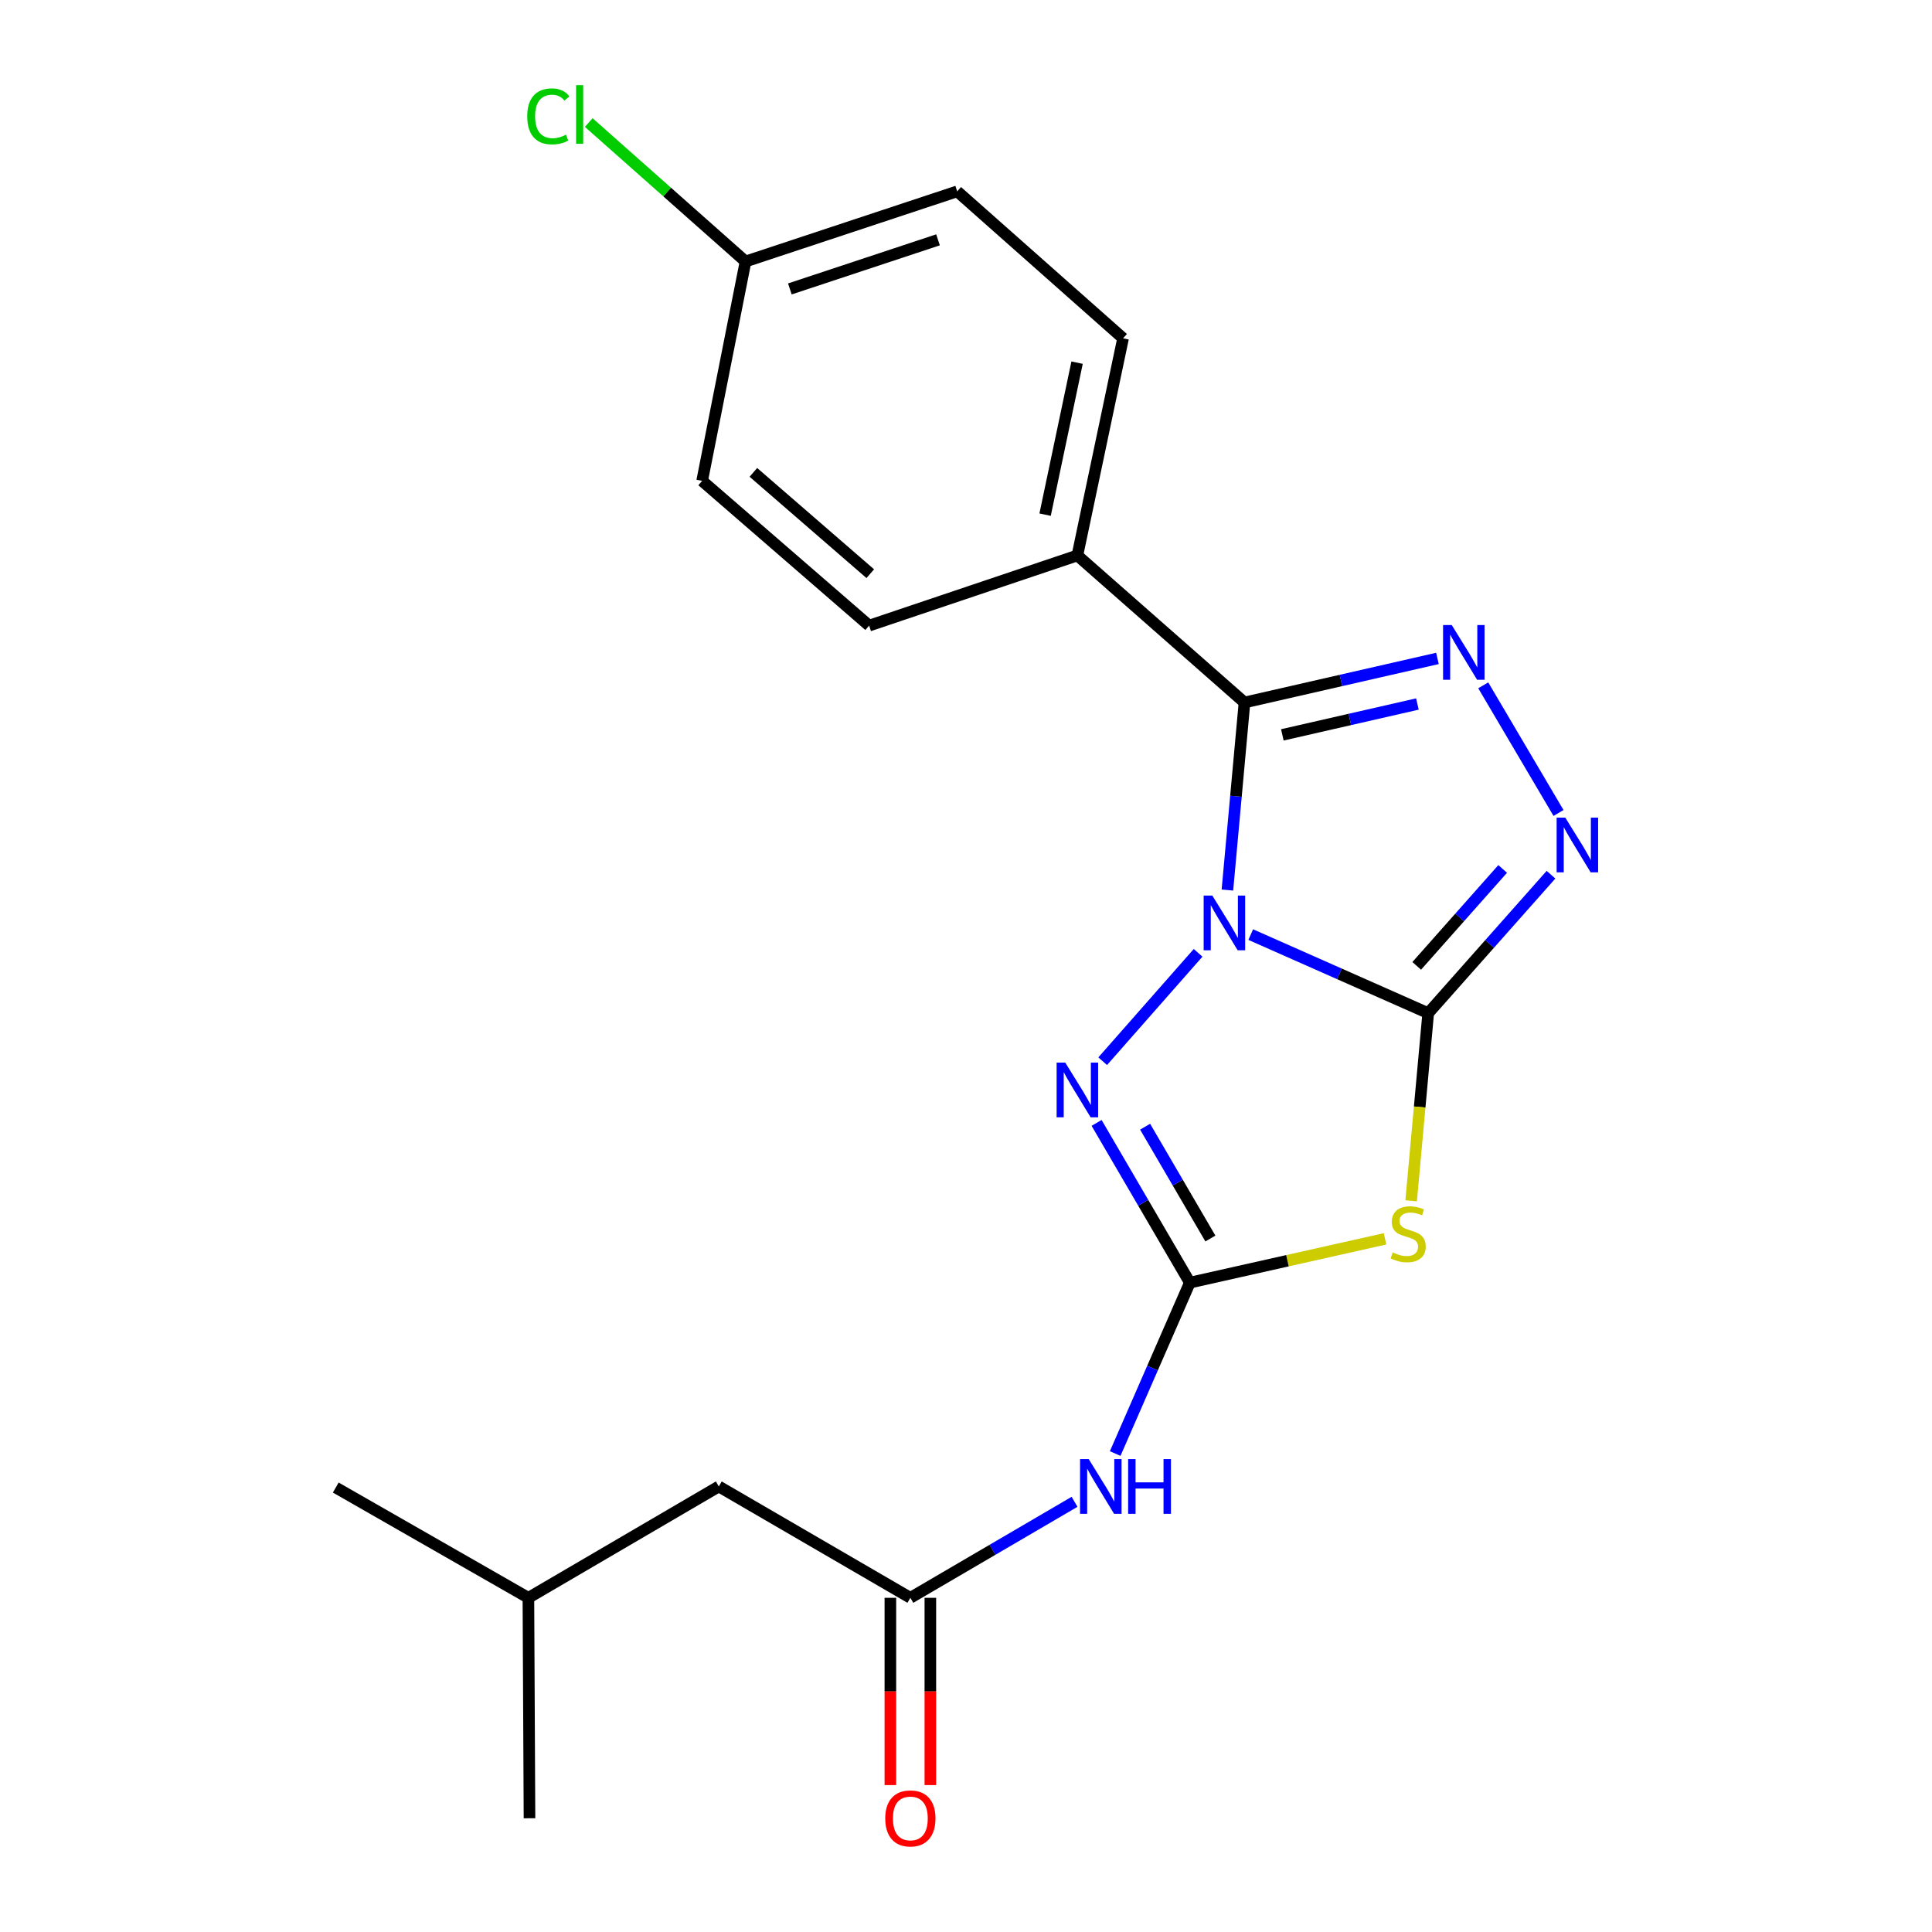 <?xml version='1.0' encoding='iso-8859-1'?>
<svg version='1.1' baseProfile='full'
              xmlns='http://www.w3.org/2000/svg'
                      xmlns:rdkit='http://www.rdkit.org/xml'
                      xmlns:xlink='http://www.w3.org/1999/xlink'
                  xml:space='preserve'
width='1000px' height='1000px' viewBox='0 0 1000 1000'>
<!-- END OF HEADER -->
<rect style='opacity:1.0;fill:#FFFFFF;stroke:none' width='1000' height='1000' x='0' y='0'> </rect>
<path class='bond-0' d='M 647.377,483.744 L 693.308,504.081' style='fill:none;fill-rule:evenodd;stroke:#0000FF;stroke-width:6px;stroke-linecap:butt;stroke-linejoin:miter;stroke-opacity:1' />
<path class='bond-0' d='M 693.308,504.081 L 739.239,524.418' style='fill:none;fill-rule:evenodd;stroke:#000000;stroke-width:6px;stroke-linecap:butt;stroke-linejoin:miter;stroke-opacity:1' />
<path class='bond-1' d='M 635.304,460.687 L 639.726,412.151' style='fill:none;fill-rule:evenodd;stroke:#0000FF;stroke-width:6px;stroke-linecap:butt;stroke-linejoin:miter;stroke-opacity:1' />
<path class='bond-1' d='M 639.726,412.151 L 644.148,363.614' style='fill:none;fill-rule:evenodd;stroke:#000000;stroke-width:6px;stroke-linecap:butt;stroke-linejoin:miter;stroke-opacity:1' />
<path class='bond-4' d='M 620.134,493.183 L 570.75,549.281' style='fill:none;fill-rule:evenodd;stroke:#0000FF;stroke-width:6px;stroke-linecap:butt;stroke-linejoin:miter;stroke-opacity:1' />
<path class='bond-2' d='M 739.239,524.418 L 734.825,572.98' style='fill:none;fill-rule:evenodd;stroke:#000000;stroke-width:6px;stroke-linecap:butt;stroke-linejoin:miter;stroke-opacity:1' />
<path class='bond-2' d='M 734.825,572.98 L 730.411,621.542' style='fill:none;fill-rule:evenodd;stroke:#CCCC00;stroke-width:6px;stroke-linecap:butt;stroke-linejoin:miter;stroke-opacity:1' />
<path class='bond-6' d='M 739.239,524.418 L 771.02,488.581' style='fill:none;fill-rule:evenodd;stroke:#000000;stroke-width:6px;stroke-linecap:butt;stroke-linejoin:miter;stroke-opacity:1' />
<path class='bond-6' d='M 771.02,488.581 L 802.8,452.744' style='fill:none;fill-rule:evenodd;stroke:#0000FF;stroke-width:6px;stroke-linecap:butt;stroke-linejoin:miter;stroke-opacity:1' />
<path class='bond-6' d='M 733.288,499.934 L 755.535,474.848' style='fill:none;fill-rule:evenodd;stroke:#000000;stroke-width:6px;stroke-linecap:butt;stroke-linejoin:miter;stroke-opacity:1' />
<path class='bond-6' d='M 755.535,474.848 L 777.781,449.763' style='fill:none;fill-rule:evenodd;stroke:#0000FF;stroke-width:6px;stroke-linecap:butt;stroke-linejoin:miter;stroke-opacity:1' />
<path class='bond-5' d='M 644.148,363.614 L 694.083,352.204' style='fill:none;fill-rule:evenodd;stroke:#000000;stroke-width:6px;stroke-linecap:butt;stroke-linejoin:miter;stroke-opacity:1' />
<path class='bond-5' d='M 694.083,352.204 L 744.019,340.793' style='fill:none;fill-rule:evenodd;stroke:#0000FF;stroke-width:6px;stroke-linecap:butt;stroke-linejoin:miter;stroke-opacity:1' />
<path class='bond-5' d='M 663.739,380.368 L 698.694,372.381' style='fill:none;fill-rule:evenodd;stroke:#000000;stroke-width:6px;stroke-linecap:butt;stroke-linejoin:miter;stroke-opacity:1' />
<path class='bond-5' d='M 698.694,372.381 L 733.649,364.393' style='fill:none;fill-rule:evenodd;stroke:#0000FF;stroke-width:6px;stroke-linecap:butt;stroke-linejoin:miter;stroke-opacity:1' />
<path class='bond-9' d='M 644.148,363.614 L 557.646,287.507' style='fill:none;fill-rule:evenodd;stroke:#000000;stroke-width:6px;stroke-linecap:butt;stroke-linejoin:miter;stroke-opacity:1' />
<path class='bond-21' d='M 716.892,641.215 L 666.377,652.554' style='fill:none;fill-rule:evenodd;stroke:#CCCC00;stroke-width:6px;stroke-linecap:butt;stroke-linejoin:miter;stroke-opacity:1' />
<path class='bond-21' d='M 666.377,652.554 L 615.862,663.892' style='fill:none;fill-rule:evenodd;stroke:#000000;stroke-width:6px;stroke-linecap:butt;stroke-linejoin:miter;stroke-opacity:1' />
<path class='bond-3' d='M 615.862,663.892 L 591.73,622.553' style='fill:none;fill-rule:evenodd;stroke:#000000;stroke-width:6px;stroke-linecap:butt;stroke-linejoin:miter;stroke-opacity:1' />
<path class='bond-3' d='M 591.73,622.553 L 567.597,581.214' style='fill:none;fill-rule:evenodd;stroke:#0000FF;stroke-width:6px;stroke-linecap:butt;stroke-linejoin:miter;stroke-opacity:1' />
<path class='bond-3' d='M 626.496,641.056 L 609.604,612.119' style='fill:none;fill-rule:evenodd;stroke:#000000;stroke-width:6px;stroke-linecap:butt;stroke-linejoin:miter;stroke-opacity:1' />
<path class='bond-3' d='M 609.604,612.119 L 592.711,583.182' style='fill:none;fill-rule:evenodd;stroke:#0000FF;stroke-width:6px;stroke-linecap:butt;stroke-linejoin:miter;stroke-opacity:1' />
<path class='bond-7' d='M 615.862,663.892 L 596.541,708.122' style='fill:none;fill-rule:evenodd;stroke:#000000;stroke-width:6px;stroke-linecap:butt;stroke-linejoin:miter;stroke-opacity:1' />
<path class='bond-7' d='M 596.541,708.122 L 577.22,752.351' style='fill:none;fill-rule:evenodd;stroke:#0000FF;stroke-width:6px;stroke-linecap:butt;stroke-linejoin:miter;stroke-opacity:1' />
<path class='bond-22' d='M 767.726,354.727 L 806.686,420.795' style='fill:none;fill-rule:evenodd;stroke:#0000FF;stroke-width:6px;stroke-linecap:butt;stroke-linejoin:miter;stroke-opacity:1' />
<path class='bond-8' d='M 556.182,777.338 L 513.692,802.184' style='fill:none;fill-rule:evenodd;stroke:#0000FF;stroke-width:6px;stroke-linecap:butt;stroke-linejoin:miter;stroke-opacity:1' />
<path class='bond-8' d='M 513.692,802.184 L 471.202,827.03' style='fill:none;fill-rule:evenodd;stroke:#000000;stroke-width:6px;stroke-linecap:butt;stroke-linejoin:miter;stroke-opacity:1' />
<path class='bond-10' d='M 460.853,827.03 L 460.853,875.493' style='fill:none;fill-rule:evenodd;stroke:#000000;stroke-width:6px;stroke-linecap:butt;stroke-linejoin:miter;stroke-opacity:1' />
<path class='bond-10' d='M 460.853,875.493 L 460.853,923.955' style='fill:none;fill-rule:evenodd;stroke:#FF0000;stroke-width:6px;stroke-linecap:butt;stroke-linejoin:miter;stroke-opacity:1' />
<path class='bond-10' d='M 481.55,827.03 L 481.55,875.493' style='fill:none;fill-rule:evenodd;stroke:#000000;stroke-width:6px;stroke-linecap:butt;stroke-linejoin:miter;stroke-opacity:1' />
<path class='bond-10' d='M 481.55,875.493 L 481.55,923.955' style='fill:none;fill-rule:evenodd;stroke:#FF0000;stroke-width:6px;stroke-linecap:butt;stroke-linejoin:miter;stroke-opacity:1' />
<path class='bond-13' d='M 471.202,827.03 L 372.052,769.389' style='fill:none;fill-rule:evenodd;stroke:#000000;stroke-width:6px;stroke-linecap:butt;stroke-linejoin:miter;stroke-opacity:1' />
<path class='bond-11' d='M 557.646,287.507 L 581.298,175.111' style='fill:none;fill-rule:evenodd;stroke:#000000;stroke-width:6px;stroke-linecap:butt;stroke-linejoin:miter;stroke-opacity:1' />
<path class='bond-11' d='M 540.94,266.386 L 557.497,187.708' style='fill:none;fill-rule:evenodd;stroke:#000000;stroke-width:6px;stroke-linecap:butt;stroke-linejoin:miter;stroke-opacity:1' />
<path class='bond-12' d='M 557.646,287.507 L 449.861,323.819' style='fill:none;fill-rule:evenodd;stroke:#000000;stroke-width:6px;stroke-linecap:butt;stroke-linejoin:miter;stroke-opacity:1' />
<path class='bond-16' d='M 581.298,175.111 L 495.44,99.05' style='fill:none;fill-rule:evenodd;stroke:#000000;stroke-width:6px;stroke-linecap:butt;stroke-linejoin:miter;stroke-opacity:1' />
<path class='bond-15' d='M 449.861,323.819 L 363.428,248.896' style='fill:none;fill-rule:evenodd;stroke:#000000;stroke-width:6px;stroke-linecap:butt;stroke-linejoin:miter;stroke-opacity:1' />
<path class='bond-15' d='M 450.453,296.941 L 389.95,244.495' style='fill:none;fill-rule:evenodd;stroke:#000000;stroke-width:6px;stroke-linecap:butt;stroke-linejoin:miter;stroke-opacity:1' />
<path class='bond-18' d='M 372.052,769.389 L 273.5,827.03' style='fill:none;fill-rule:evenodd;stroke:#000000;stroke-width:6px;stroke-linecap:butt;stroke-linejoin:miter;stroke-opacity:1' />
<path class='bond-14' d='M 385.884,135.35 L 363.428,248.896' style='fill:none;fill-rule:evenodd;stroke:#000000;stroke-width:6px;stroke-linecap:butt;stroke-linejoin:miter;stroke-opacity:1' />
<path class='bond-17' d='M 385.884,135.35 L 345.304,99.388' style='fill:none;fill-rule:evenodd;stroke:#000000;stroke-width:6px;stroke-linecap:butt;stroke-linejoin:miter;stroke-opacity:1' />
<path class='bond-17' d='M 345.304,99.388 L 304.724,63.427' style='fill:none;fill-rule:evenodd;stroke:#00CC00;stroke-width:6px;stroke-linecap:butt;stroke-linejoin:miter;stroke-opacity:1' />
<path class='bond-23' d='M 385.884,135.35 L 495.44,99.05' style='fill:none;fill-rule:evenodd;stroke:#000000;stroke-width:6px;stroke-linecap:butt;stroke-linejoin:miter;stroke-opacity:1' />
<path class='bond-23' d='M 408.828,149.551 L 485.517,124.141' style='fill:none;fill-rule:evenodd;stroke:#000000;stroke-width:6px;stroke-linecap:butt;stroke-linejoin:miter;stroke-opacity:1' />
<path class='bond-19' d='M 273.5,827.03 L 274.064,941.128' style='fill:none;fill-rule:evenodd;stroke:#000000;stroke-width:6px;stroke-linecap:butt;stroke-linejoin:miter;stroke-opacity:1' />
<path class='bond-20' d='M 273.5,827.03 L 173.787,769.952' style='fill:none;fill-rule:evenodd;stroke:#000000;stroke-width:6px;stroke-linecap:butt;stroke-linejoin:miter;stroke-opacity:1' />
<path  class='atom-0' d='M 627.493 463.552
L 636.773 478.552
Q 637.693 480.032, 639.173 482.712
Q 640.653 485.392, 640.733 485.552
L 640.733 463.552
L 644.493 463.552
L 644.493 491.872
L 640.613 491.872
L 630.653 475.472
Q 629.493 473.552, 628.253 471.352
Q 627.053 469.152, 626.693 468.472
L 626.693 491.872
L 623.013 491.872
L 623.013 463.552
L 627.493 463.552
' fill='#0000FF'/>
<path  class='atom-3' d='M 720.867 648.247
Q 721.187 648.367, 722.507 648.927
Q 723.827 649.487, 725.267 649.847
Q 726.747 650.167, 728.187 650.167
Q 730.867 650.167, 732.427 648.887
Q 733.987 647.567, 733.987 645.287
Q 733.987 643.727, 733.187 642.767
Q 732.427 641.807, 731.227 641.287
Q 730.027 640.767, 728.027 640.167
Q 725.507 639.407, 723.987 638.687
Q 722.507 637.967, 721.427 636.447
Q 720.387 634.927, 720.387 632.367
Q 720.387 628.807, 722.787 626.607
Q 725.227 624.407, 730.027 624.407
Q 733.307 624.407, 737.027 625.967
L 736.107 629.047
Q 732.707 627.647, 730.147 627.647
Q 727.387 627.647, 725.867 628.807
Q 724.347 629.927, 724.387 631.887
Q 724.387 633.407, 725.147 634.327
Q 725.947 635.247, 727.067 635.767
Q 728.227 636.287, 730.147 636.887
Q 732.707 637.687, 734.227 638.487
Q 735.747 639.287, 736.827 640.927
Q 737.947 642.527, 737.947 645.287
Q 737.947 649.207, 735.307 651.327
Q 732.707 653.407, 728.347 653.407
Q 725.827 653.407, 723.907 652.847
Q 722.027 652.327, 719.787 651.407
L 720.867 648.247
' fill='#CCCC00'/>
<path  class='atom-5' d='M 551.386 550.007
L 560.666 565.007
Q 561.586 566.487, 563.066 569.167
Q 564.546 571.847, 564.626 572.007
L 564.626 550.007
L 568.386 550.007
L 568.386 578.327
L 564.506 578.327
L 554.546 561.927
Q 553.386 560.007, 552.146 557.807
Q 550.946 555.607, 550.586 554.927
L 550.586 578.327
L 546.906 578.327
L 546.906 550.007
L 551.386 550.007
' fill='#0000FF'/>
<path  class='atom-6' d='M 751.41 323.514
L 760.69 338.514
Q 761.61 339.994, 763.09 342.674
Q 764.57 345.354, 764.65 345.514
L 764.65 323.514
L 768.41 323.514
L 768.41 351.834
L 764.53 351.834
L 754.57 335.434
Q 753.41 333.514, 752.17 331.314
Q 750.97 329.114, 750.61 328.434
L 750.61 351.834
L 746.93 351.834
L 746.93 323.514
L 751.41 323.514
' fill='#0000FF'/>
<path  class='atom-7' d='M 810.19 423.193
L 819.47 438.193
Q 820.39 439.673, 821.87 442.353
Q 823.35 445.033, 823.43 445.193
L 823.43 423.193
L 827.19 423.193
L 827.19 451.513
L 823.31 451.513
L 813.35 435.113
Q 812.19 433.193, 810.95 430.993
Q 809.75 428.793, 809.39 428.113
L 809.39 451.513
L 805.71 451.513
L 805.71 423.193
L 810.19 423.193
' fill='#0000FF'/>
<path  class='atom-8' d='M 563.517 755.229
L 572.797 770.229
Q 573.717 771.709, 575.197 774.389
Q 576.677 777.069, 576.757 777.229
L 576.757 755.229
L 580.517 755.229
L 580.517 783.549
L 576.637 783.549
L 566.677 767.149
Q 565.517 765.229, 564.277 763.029
Q 563.077 760.829, 562.717 760.149
L 562.717 783.549
L 559.037 783.549
L 559.037 755.229
L 563.517 755.229
' fill='#0000FF'/>
<path  class='atom-8' d='M 583.917 755.229
L 587.757 755.229
L 587.757 767.269
L 602.237 767.269
L 602.237 755.229
L 606.077 755.229
L 606.077 783.549
L 602.237 783.549
L 602.237 770.469
L 587.757 770.469
L 587.757 783.549
L 583.917 783.549
L 583.917 755.229
' fill='#0000FF'/>
<path  class='atom-11' d='M 458.202 941.208
Q 458.202 934.408, 461.562 930.608
Q 464.922 926.808, 471.202 926.808
Q 477.482 926.808, 480.842 930.608
Q 484.202 934.408, 484.202 941.208
Q 484.202 948.088, 480.802 952.008
Q 477.402 955.888, 471.202 955.888
Q 464.962 955.888, 461.562 952.008
Q 458.202 948.128, 458.202 941.208
M 471.202 952.688
Q 475.522 952.688, 477.842 949.808
Q 480.202 946.888, 480.202 941.208
Q 480.202 935.648, 477.842 932.848
Q 475.522 930.008, 471.202 930.008
Q 466.882 930.008, 464.522 932.808
Q 462.202 935.608, 462.202 941.208
Q 462.202 946.928, 464.522 949.808
Q 466.882 952.688, 471.202 952.688
' fill='#FF0000'/>
<path  class='atom-18' d='M 272.895 60.234
Q 272.895 53.194, 276.175 49.514
Q 279.495 45.794, 285.775 45.794
Q 291.615 45.794, 294.735 49.914
L 292.095 52.074
Q 289.815 49.074, 285.775 49.074
Q 281.495 49.074, 279.215 51.954
Q 276.975 54.794, 276.975 60.234
Q 276.975 65.834, 279.295 68.714
Q 281.655 71.594, 286.215 71.594
Q 289.335 71.594, 292.975 69.714
L 294.095 72.714
Q 292.615 73.674, 290.375 74.234
Q 288.135 74.794, 285.655 74.794
Q 279.495 74.794, 276.175 71.034
Q 272.895 67.274, 272.895 60.234
' fill='#00CC00'/>
<path  class='atom-18' d='M 298.175 44.074
L 301.855 44.074
L 301.855 74.434
L 298.175 74.434
L 298.175 44.074
' fill='#00CC00'/>
</svg>
